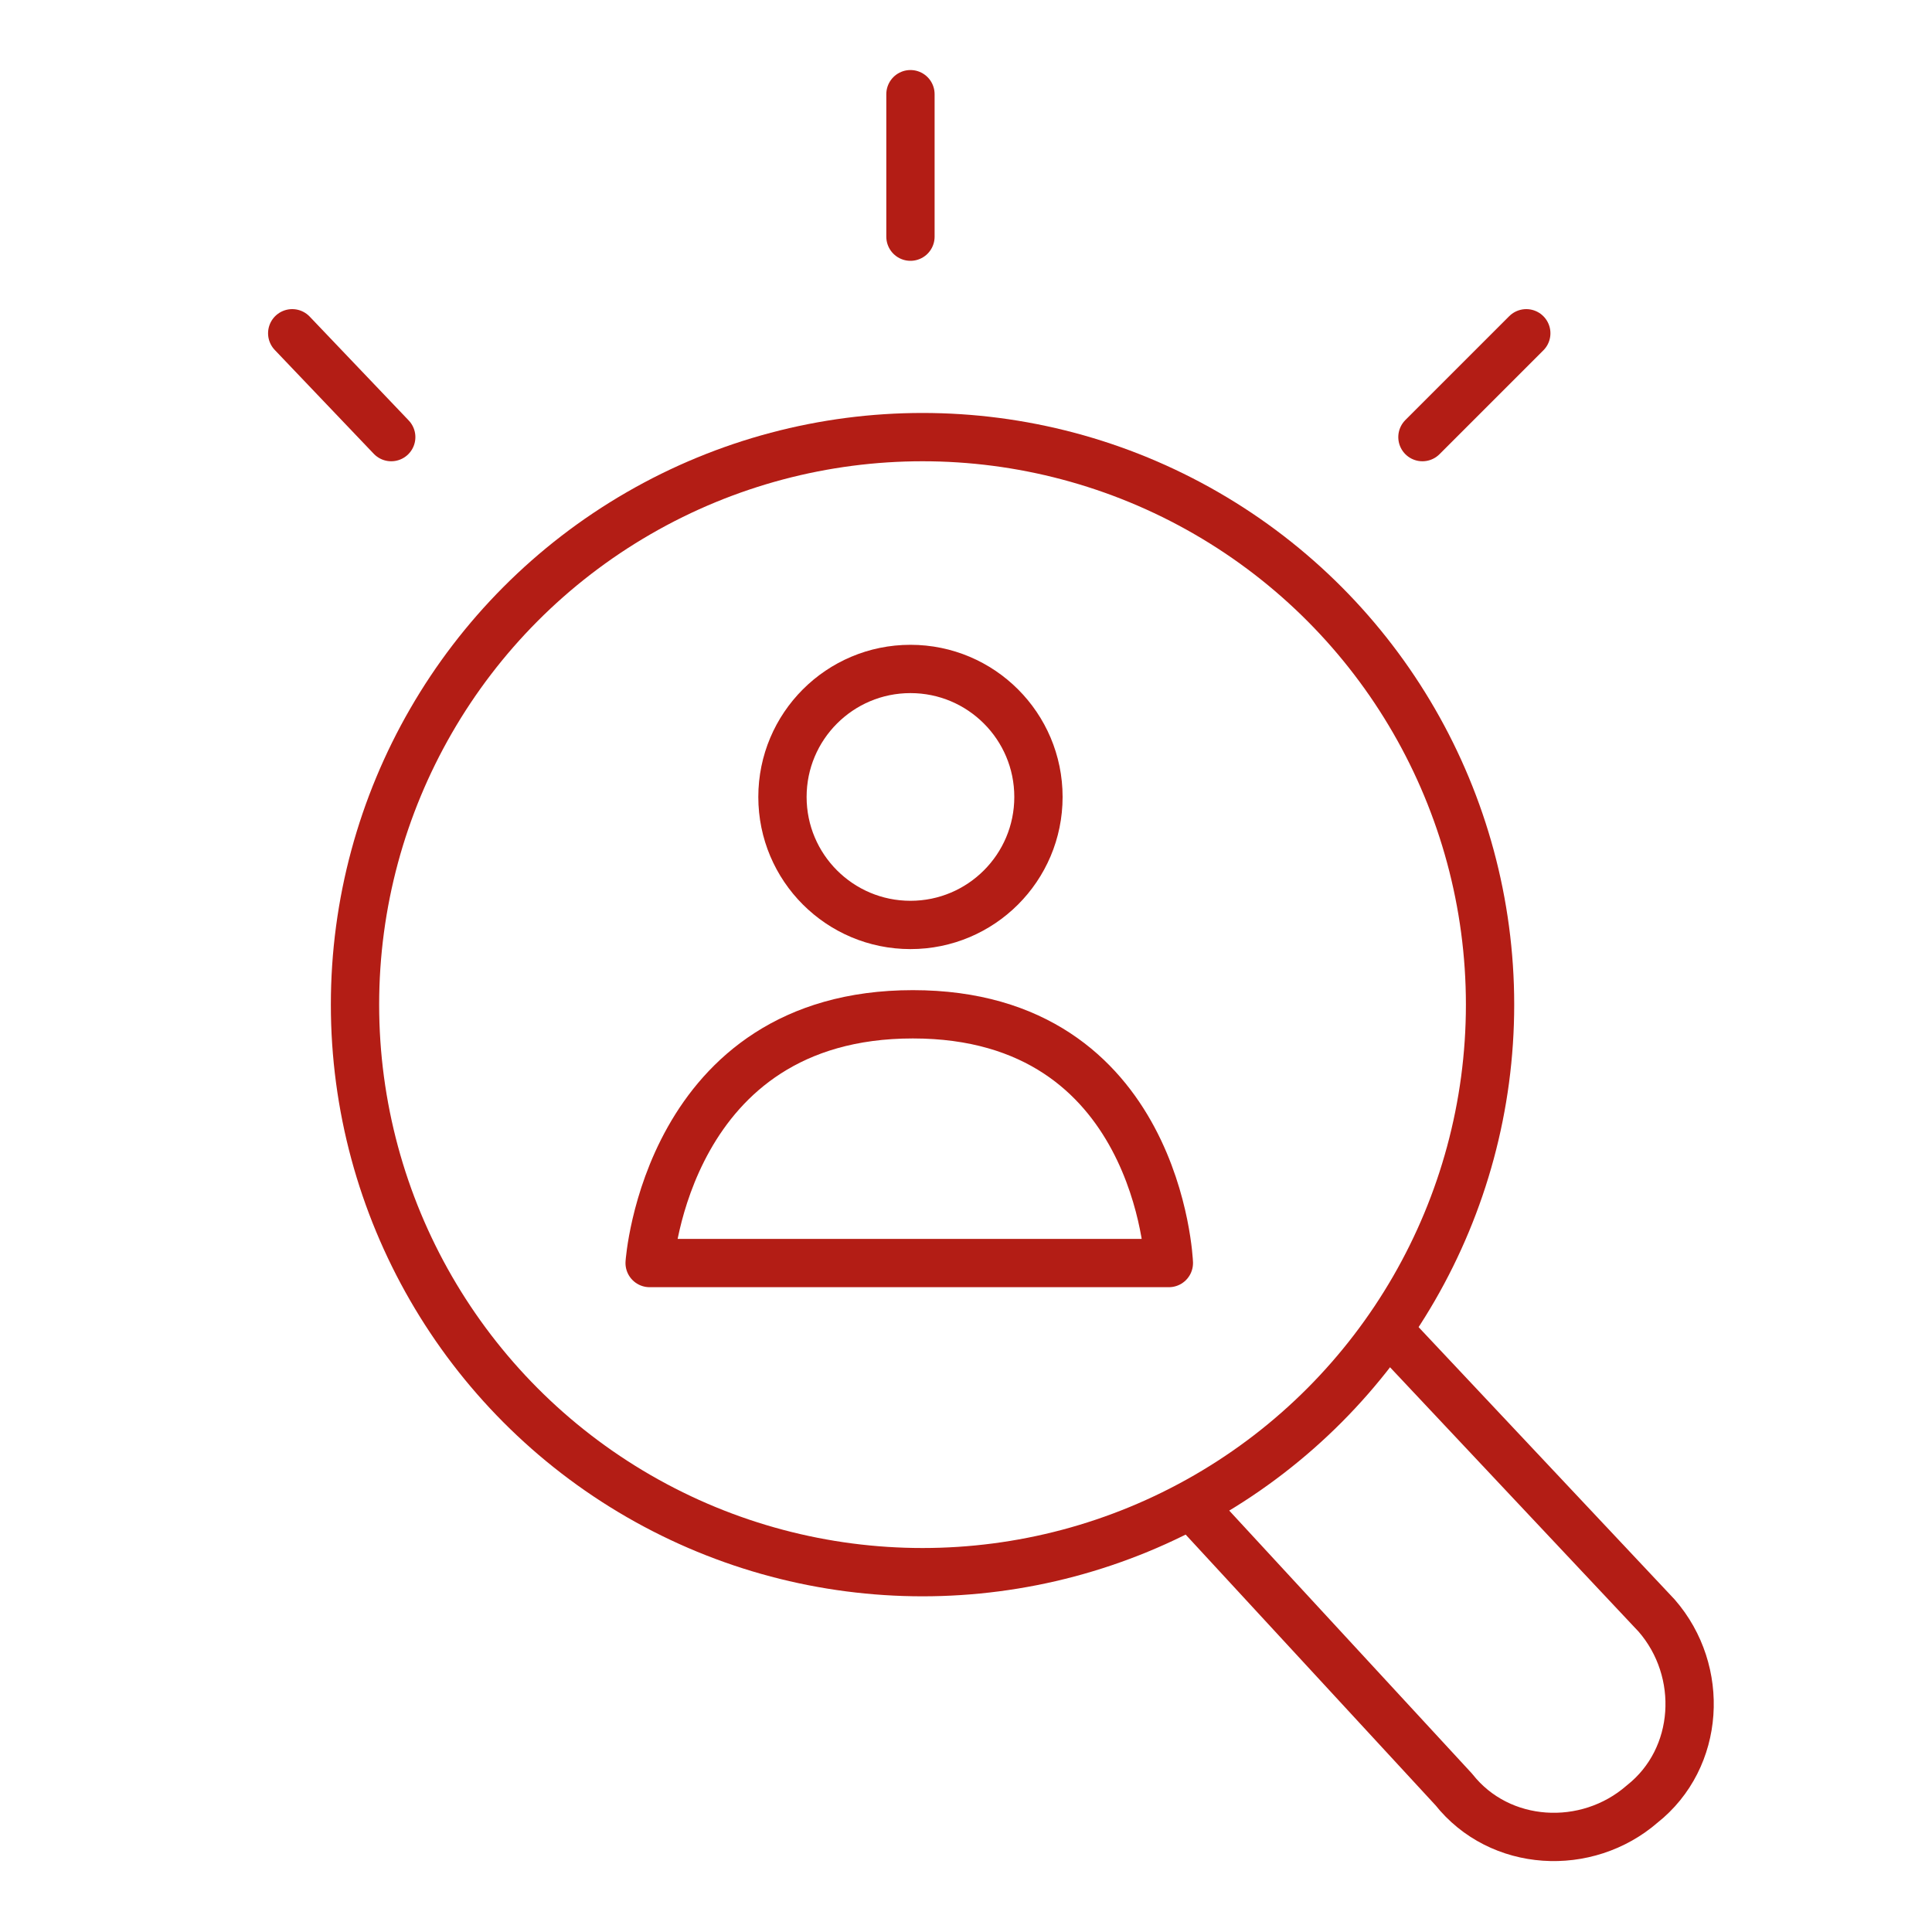 <?xml version="1.0" encoding="UTF-8"?> <svg xmlns="http://www.w3.org/2000/svg" xmlns:xlink="http://www.w3.org/1999/xlink" version="1.1" id="Capa_1" x="0px" y="0px" viewBox="0 0 80 80" style="enable-background:new 0 0 80 80;" xml:space="preserve"> <style type="text/css"> .st0{fill:none;stroke:#B31D15;stroke-width:2;stroke-linecap:round;stroke-linejoin:round;stroke-miterlimit:10;} </style> <g> <g> <circle class="st0" cx="37.7" cy="33" r="5.3"></circle> <path class="st0" d="M26.9,52.3h21.5c0,0-0.4-10.3-10.6-10.3S26.9,52.3,26.9,52.3z"></path> </g> <g> <circle class="st0" cx="38.2" cy="41.6" r="23.5"></circle> <path class="st0" d="M57.6,55.2l11,11.7c2,2.3,1.8,5.9-0.6,7.8l0,0c-2.3,2-5.9,1.8-7.8-0.6L49.4,62.4"></path> </g> <g> <line class="st0" x1="37.7" y1="3.9" x2="37.7" y2="9.8"></line> <line class="st0" x1="12.1" y1="13.8" x2="16.2" y2="18.1"></line> <line class="st0" x1="63.2" y1="13.8" x2="58.9" y2="18.1"></line> </g> </g> </svg> 